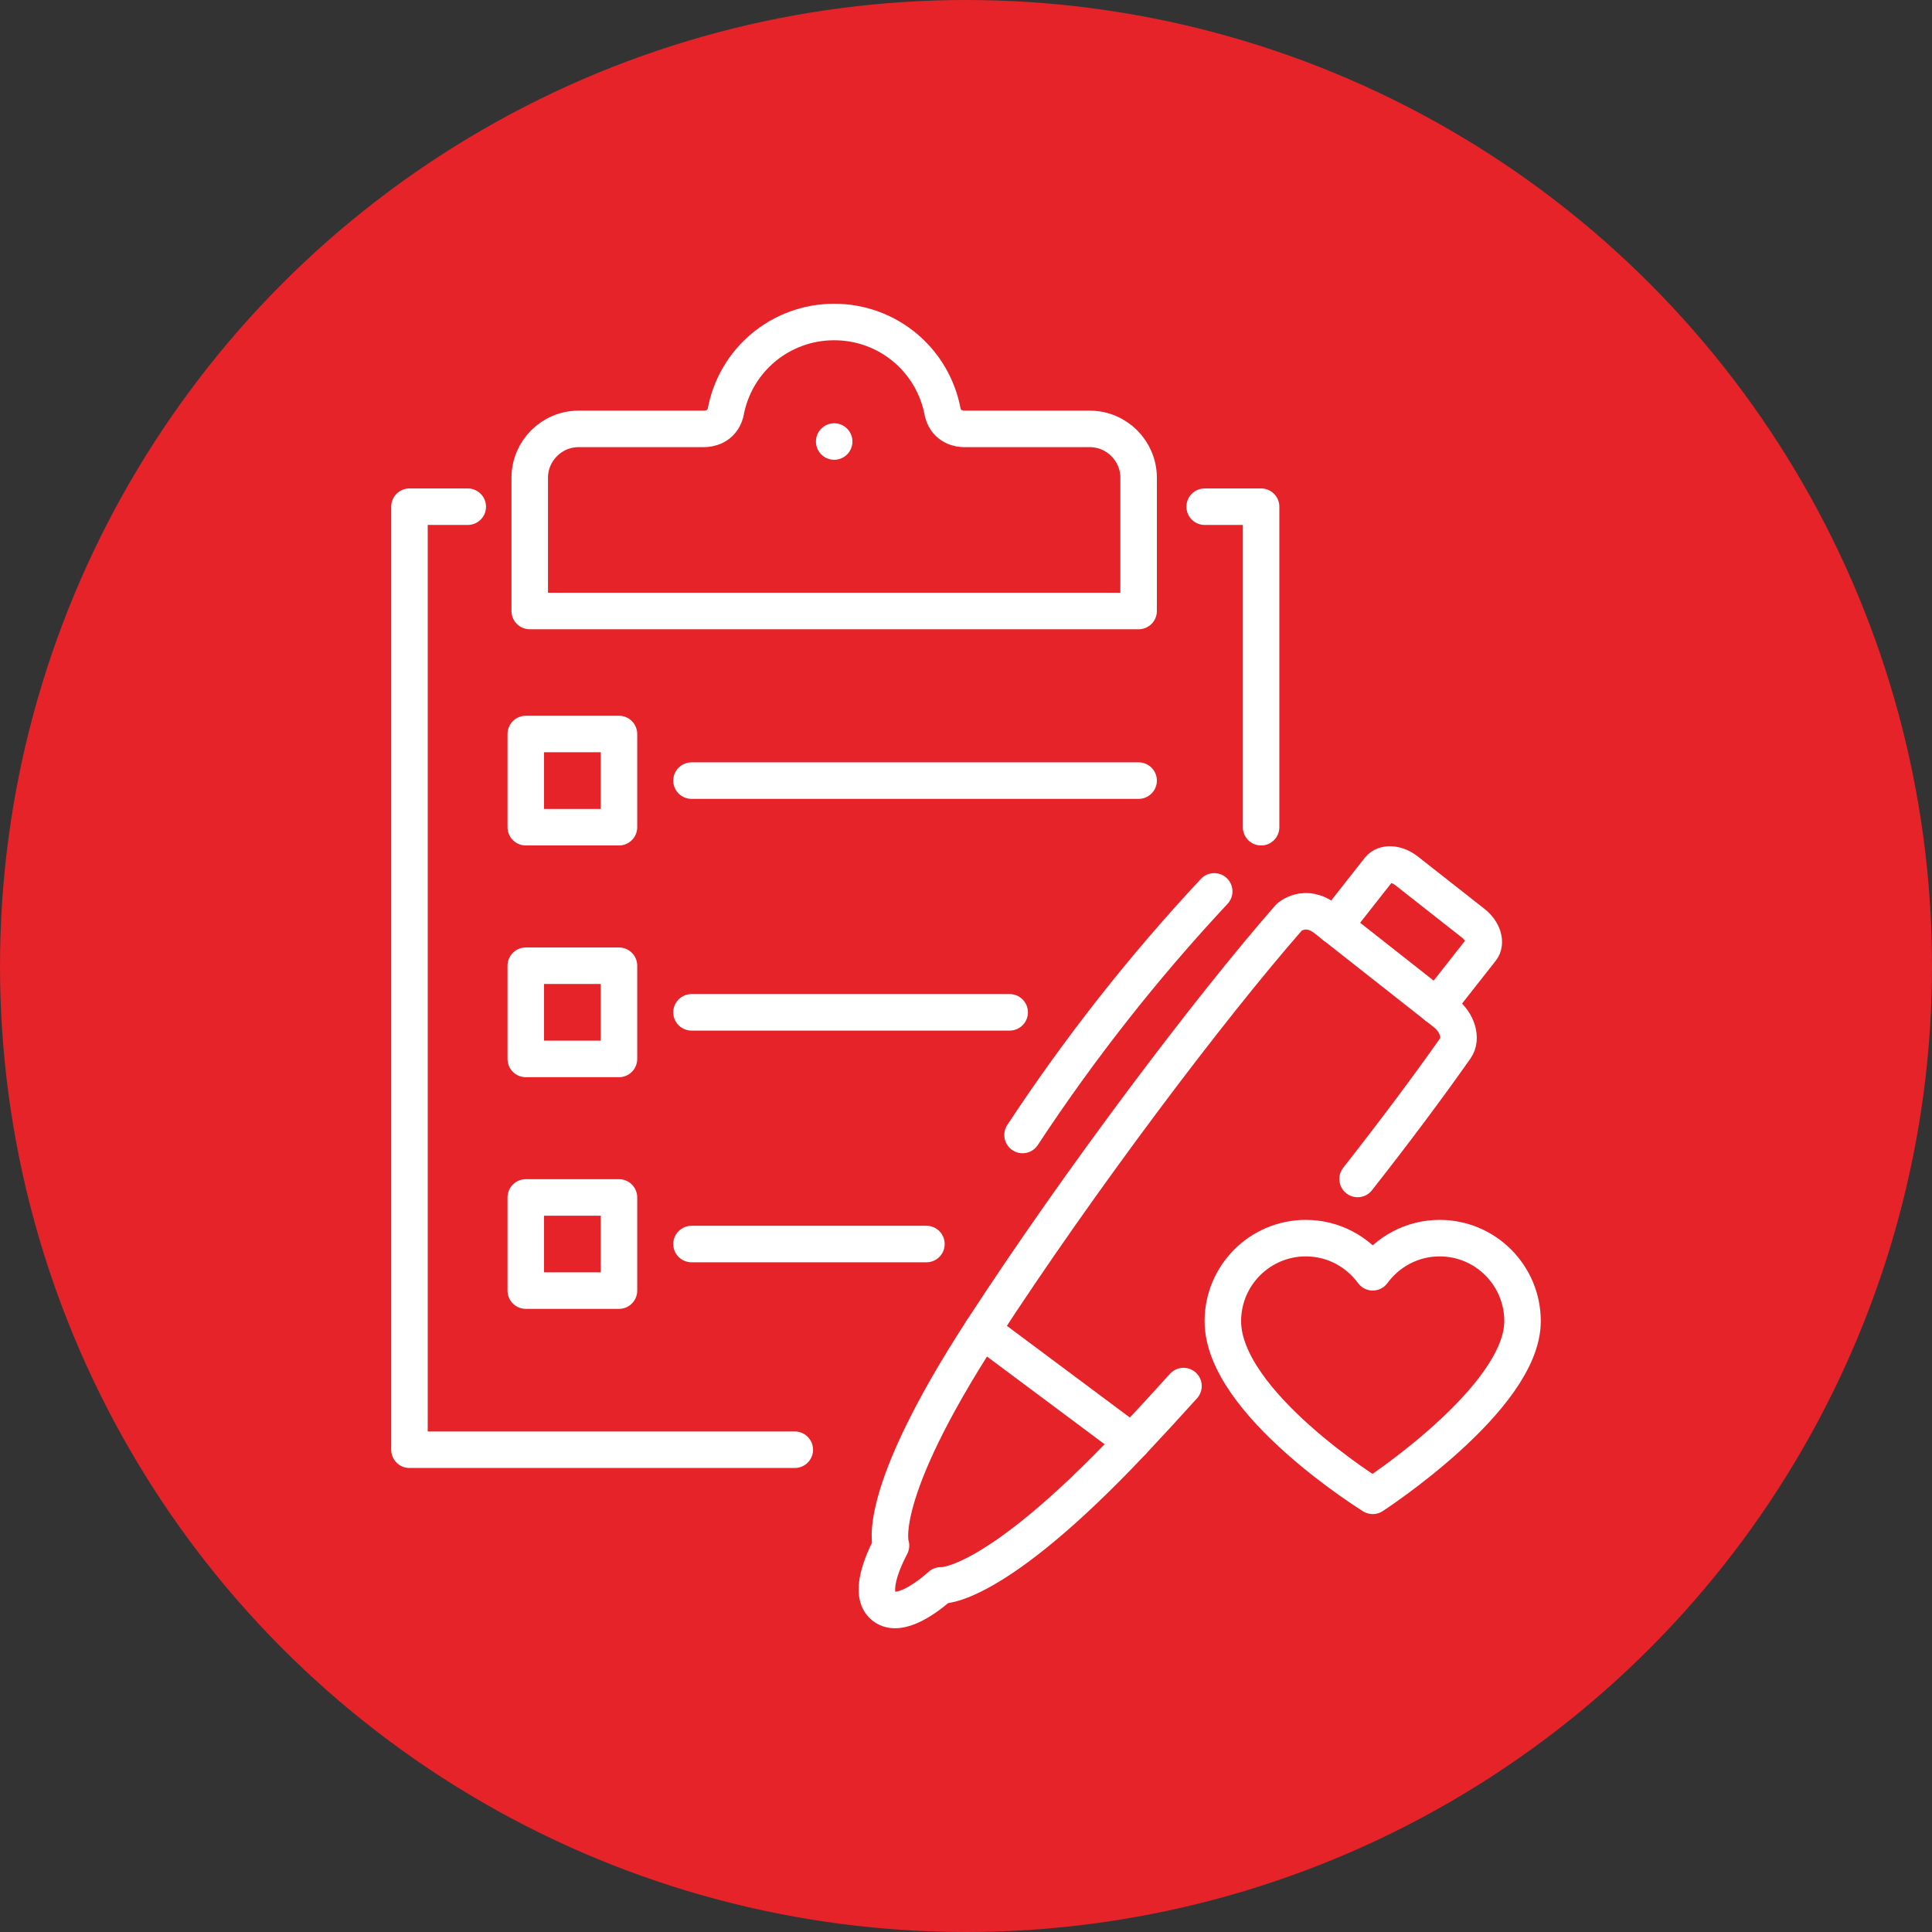 <?xml version="1.0" encoding="UTF-8"?>
<svg id="Ebene_1" xmlns="http://www.w3.org/2000/svg" width="300" height="300" version="1.1" viewBox="0 0 300 300">
  <rect x="0" y="0" width="300" height="300" fill="#333333" stroke="none"/>
  <!-- Generator: Adobe Illustrator 29.1.0, SVG Export Plug-In . SVG Version: 2.1.0 Build 142)  -->
  <defs>
    <style>
      .st0 {
        fill: #e52329;
      }

      .st1 {
        fill: none;
        stroke: #fff;
        stroke-linecap: round;
        stroke-linejoin: round;
        stroke-width: 5.669px;
      }
    </style>
  </defs>
  <circle class="st0" cx="150" cy="150" r="150"/>
  <g>
    <path class="st1" d="M202.762,192.258c4.279,0,8.049,2.1,10.395,5.302,2.34-3.202,6.116-5.302,10.386-5.302,7.113,0,12.876,5.781,12.876,12.891,0,12.029-23.262,27.122-23.262,27.122,0,0-23.274-14.387-23.274-27.122,0-7.11,5.769-12.891,12.879-12.891Z"/>
    <path class="st1" d="M210.808,183.071c5.763-7.334,10.937-14.261,15.195-20.317,1.065-1.502.279-4.004-1.592-5.464-7.415-5.847-11.128-8.756-18.54-14.593-3.208-2.527-5.694-.257-5.694-.257-12.292,14.031-32.481,40.746-47.664,64.109-16.933,26.075-14.159,33.448-14.159,33.448-1.293,2.454-3.537,7.535-1.119,9.432,2.409,1.903,6.763-1.401,8.848-3.25,0,0,7.945.814,29.702-22.274,2.669-2.837,5.335-5.739,7.986-8.678"/>
    <path class="st1" d="M188.542,138.414c-10.976,11.745-20.925,24.399-29.761,37.828"/>
    <line class="st1" x1="152.512" y1="206.549" x2="175.783" y2="223.904"/>
    <path class="st1" d="M223.088,156.255l6.936-8.815c.826-1.047.266-2.885-1.26-4.078l-10.356-8.139c-1.529-1.201-3.435-1.321-4.261-.269l-6.93,8.812"/>
    <path class="st1" d="M176.804,74.197c0-4.191-3.408-7.6-7.601-7.6h-19.524c-.625-.004-2.657-.215-3.283-2.506-1.475-8.172-8.543-14.091-16.868-14.091-8.316,0-15.386,5.911-16.861,14.079-.623,2.302-2.681,2.513-3.316,2.518h-19.498c-4.189,0-7.597,3.41-7.597,7.6v20.68h94.547v-20.68Z"/>
    <rect class="st1" x="81.643" y="113.976" width="14.471" height="14.472"/>
    <line class="st1" x1="107.377" y1="121.213" x2="176.804" y2="121.213"/>
    <rect class="st1" x="81.643" y="149.956" width="14.471" height="14.474"/>
    <line class="st1" x1="107.377" y1="157.194" x2="156.782" y2="157.194"/>
    <rect class="st1" x="81.643" y="185.938" width="14.471" height="14.468"/>
    <line class="st1" x1="107.377" y1="193.173" x2="143.856" y2="193.173"/>
    <polyline class="st1" points="123.415 225.113 63.581 225.113 63.581 78.68 72.633 78.68"/>
    <polyline class="st1" points="187.061 78.68 195.822 78.68 195.822 128.449"/>
    <line class="st1" x1="129.532" y1="68.561" x2="129.532" y2="68.561"/>
  </g>
</svg>